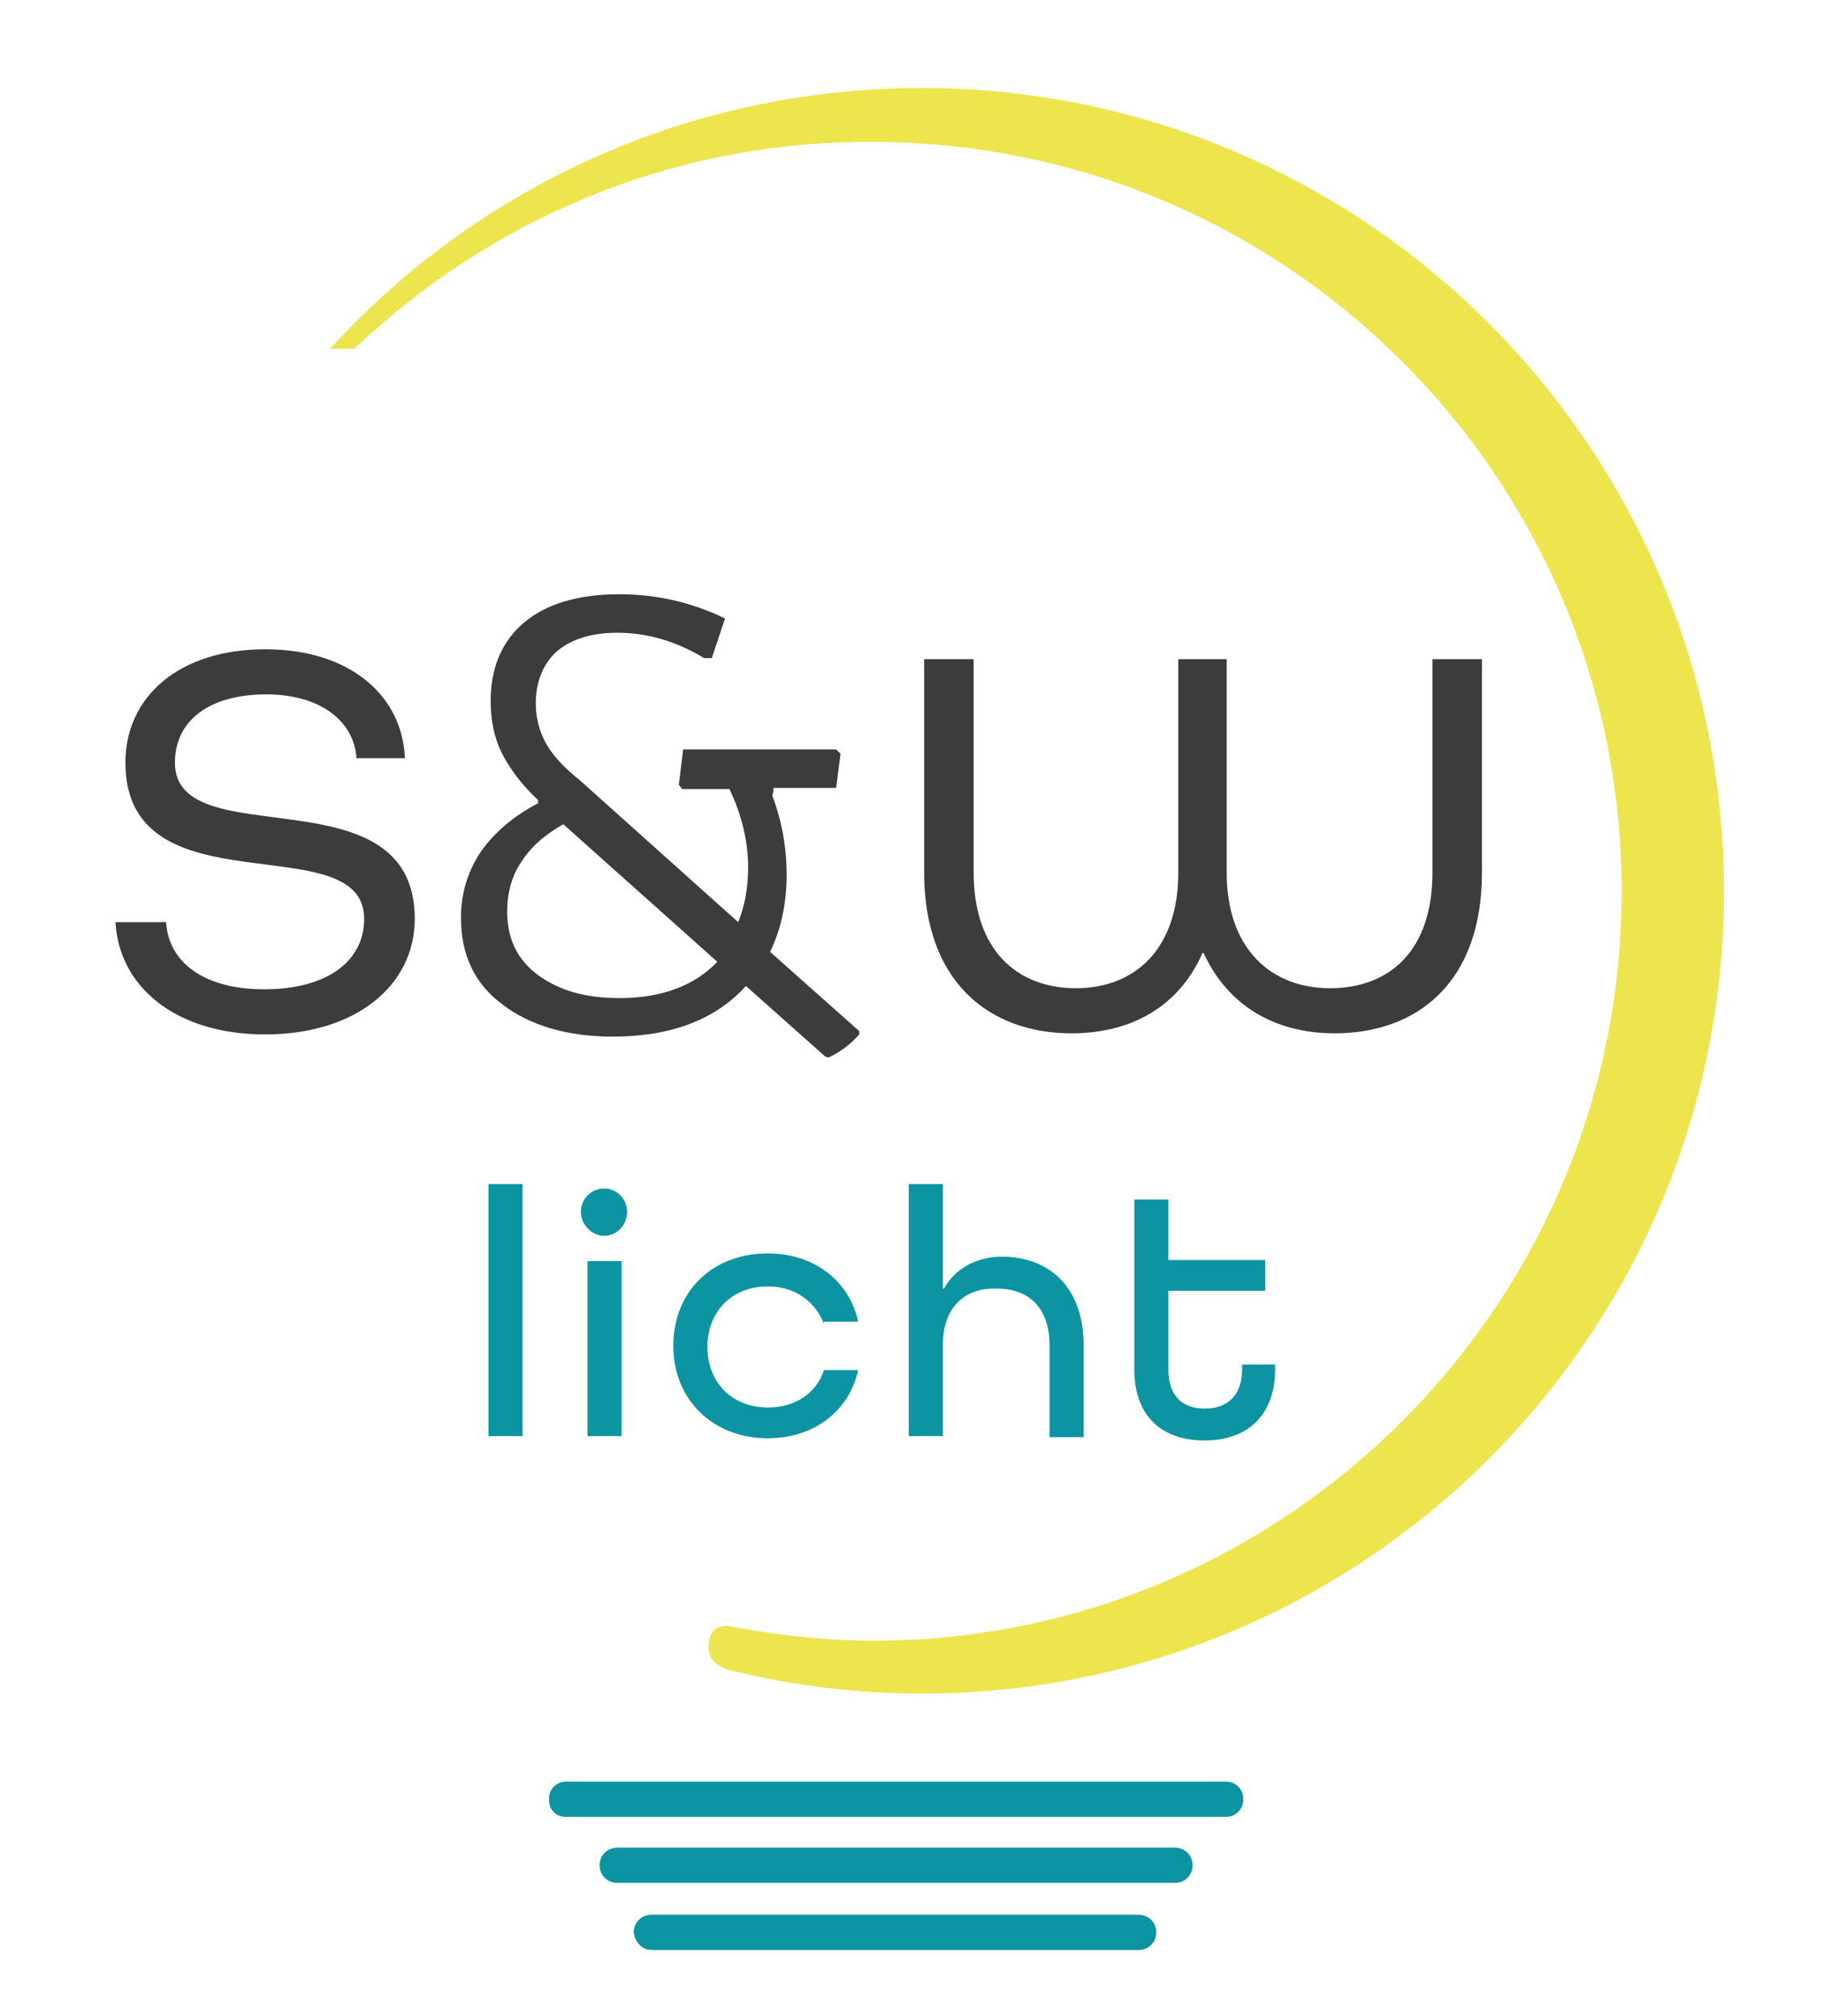 <?xml version="1.0" encoding="UTF-8"?>
<svg xmlns="http://www.w3.org/2000/svg" xmlns:xlink="http://www.w3.org/1999/xlink" version="1.1" id="Ebene_1" x="0px" y="0px" viewBox="0 0 165.7 183.2" style="enable-background:new 0 0 165.7 183.2;" xml:space="preserve">
<style type="text/css">
	.st0{fill:#0C94A2;}
	.st1{fill:#EDE54D;}
	.st2{fill:#3C3C3B;}
	.st3{fill:#EA5C5B;}
</style>
<g>
	<path class="st0" d="M44.4,130.5v-22.9h3.1v22.9H44.4z"></path>
	<path class="st0" d="M52.8,110.1c0-1.2,1-2.1,2.1-2.1c1.2,0,2.1,1,2.1,2.1c0,1.2-0.9,2.2-2.1,2.2C53.8,112.3,52.8,111.3,52.8,110.1   z M53.4,130.5v-15.9h3.1v15.9H53.4z"></path>
	<path class="st0" d="M74.9,120.3c-0.8-2-2.6-3.4-5.1-3.4c-3.3,0-5.5,2.3-5.5,5.5c0,3.2,2.2,5.5,5.5,5.5c2.5,0,4.4-1.3,5.1-3.4H78   c-0.8,3.7-4,6.2-8.2,6.2c-5,0-8.6-3.5-8.6-8.4s3.5-8.4,8.6-8.4c4.2,0,7.4,2.5,8.2,6.2H74.9z"></path>
	<path class="st0" d="M85.7,122.2v8.3h-3.1v-22.9h3.1v9.5h0.1c1-1.8,2.9-2.9,5.3-2.9c4,0,7.4,2.5,7.4,8.1v8.3h-3.1v-8.3   c0-3.5-1.9-5.2-4.8-5.2C87.7,117,85.7,118.8,85.7,122.2z"></path>
	<path class="st0" d="M115.9,124.4c0,4.3-2.6,6.5-6.4,6.5c-3.8,0-6.4-2.1-6.4-6.5v-15.4h3.1v5.5h8.8v2.8h-8.8v7.1   c0,2.5,1.3,3.6,3.3,3.6c2,0,3.4-1.1,3.4-3.6v-0.4h3V124.4z"></path>
</g>
<path class="st1" d="M66.9,147.9c4,0.7,8.2,1.2,12.4,1.2c37.6,0,68.1-30.5,68.1-68.1s-30.5-68.1-68.1-68.1  C61,12.8,44.5,20,32.2,31.7H30C43.3,17.1,62.5,8,83.8,8C124,8,156.7,40.7,156.7,81c0,40.3-32.7,72.9-72.9,72.9  c-5.8,0-11.5-0.7-16.9-2c0,0-2.6-0.3-2.5-2.3C64.5,147,66.9,147.9,66.9,147.9z"></path>
<g>
	<path class="st0" d="M51.4,165.1h60.1c0.8,0,1.5-0.7,1.5-1.5v-0.2c0-0.8-0.7-1.5-1.5-1.5H51.4c-0.8,0-1.5,0.7-1.5,1.5v0.2   C49.9,164.4,50.5,165.1,51.4,165.1z"></path>
	<path class="st0" d="M56.1,171.1h50.7c0.9,0,1.6-0.7,1.6-1.6l0,0c0-0.9-0.7-1.6-1.6-1.6H56.1c-0.9,0-1.6,0.7-1.6,1.6l0,0   C54.5,170.4,55.2,171.1,56.1,171.1z"></path>
	<path class="st0" d="M59.2,177.2h44.3c0.9,0,1.6-0.7,1.6-1.6l0,0c0-0.9-0.7-1.6-1.6-1.6H59.2c-0.9,0-1.6,0.7-1.6,1.6l0,0   C57.7,176.5,58.4,177.2,59.2,177.2z"></path>
</g>
<path class="st2" d="M32.4,68.9c-0.2-3.3-3.2-5.8-8.2-5.8c-5.2,0-8.3,2.4-8.3,6.2c0,8.6,21.8,0.6,21.8,14.2c0,6-5.3,10.5-13.6,10.5  c-8.2,0-13.3-4.4-13.6-10.2h4.6c0.2,3.6,3.4,6.1,8.9,6.1c5.8,0,9.1-2.6,9.1-6.4c0-8.6-21.7-0.5-21.7-14.2c0-6,4.9-10.3,12.7-10.3  s12.5,4.3,12.7,9.9H32.4z"></path>
<path class="st2" d="M111.5,59.9v19.4c0,6.9,4,10.5,9.4,10.5c5.4,0,9.3-3.4,9.3-10.5V59.9h4.5v19.4c0,9.9-5.8,14.6-13.4,14.6  c-5.4,0-9.7-2.5-11.9-7.3h-0.1c-2.1,4.8-6.4,7.3-11.9,7.3c-7.6,0-13.4-4.8-13.4-14.6V59.9h4.5v19.4c0,7,3.9,10.5,9.3,10.5  c5.4,0,9.3-3.6,9.3-10.5V59.9H111.5z"></path>
<path class="st2" d="M70.3,71.9l-0.1,0.4c0.9,2.4,1.3,4.8,1.3,7.2c0,2.6-0.5,4.9-1.5,7l8.1,7.2V94c-0.8,0.9-1.7,1.6-2.8,2.1  l-0.3-0.1l-7.2-6.4c-2.8,3.1-6.9,4.6-12.1,4.6c-4.1,0-7.5-1-10-2.9c-2.6-1.9-3.8-4.6-3.8-7.9c0-2.2,0.6-4.2,1.8-6  c1.2-1.7,2.9-3.2,5.2-4.4v-0.3c-1.5-1.4-2.6-2.9-3.3-4.3c-0.7-1.4-1-3-1-4.7c0-3,1-5.4,3-7.1c2-1.7,4.9-2.6,8.7-2.6  c3.3,0,6.5,0.7,9.6,2.2l-1.2,3.6h-0.7c-2.5-1.5-5.1-2.3-7.9-2.3c-2.4,0-4.2,0.6-5.5,1.7c-1.2,1.1-1.9,2.7-1.9,4.7  c0,1.3,0.3,2.5,0.9,3.6c0.6,1.1,1.6,2.2,3.1,3.4l14.4,12.9c0.6-1.5,0.9-3.1,0.9-5c0-2.4-0.6-4.8-1.7-7.1h-4.3l-0.3-0.4l0.4-3.2H76  l0.4,0.4l-0.4,3.1H70.3z M65.2,87.4l-14-12.5c-1.6,0.9-2.9,2-3.8,3.4c-0.9,1.3-1.3,2.9-1.3,4.5c0,2.5,0.9,4.4,2.8,5.8  c1.9,1.4,4.3,2.1,7.4,2.1C60.1,90.7,63.1,89.6,65.2,87.4z"></path>
</svg>
